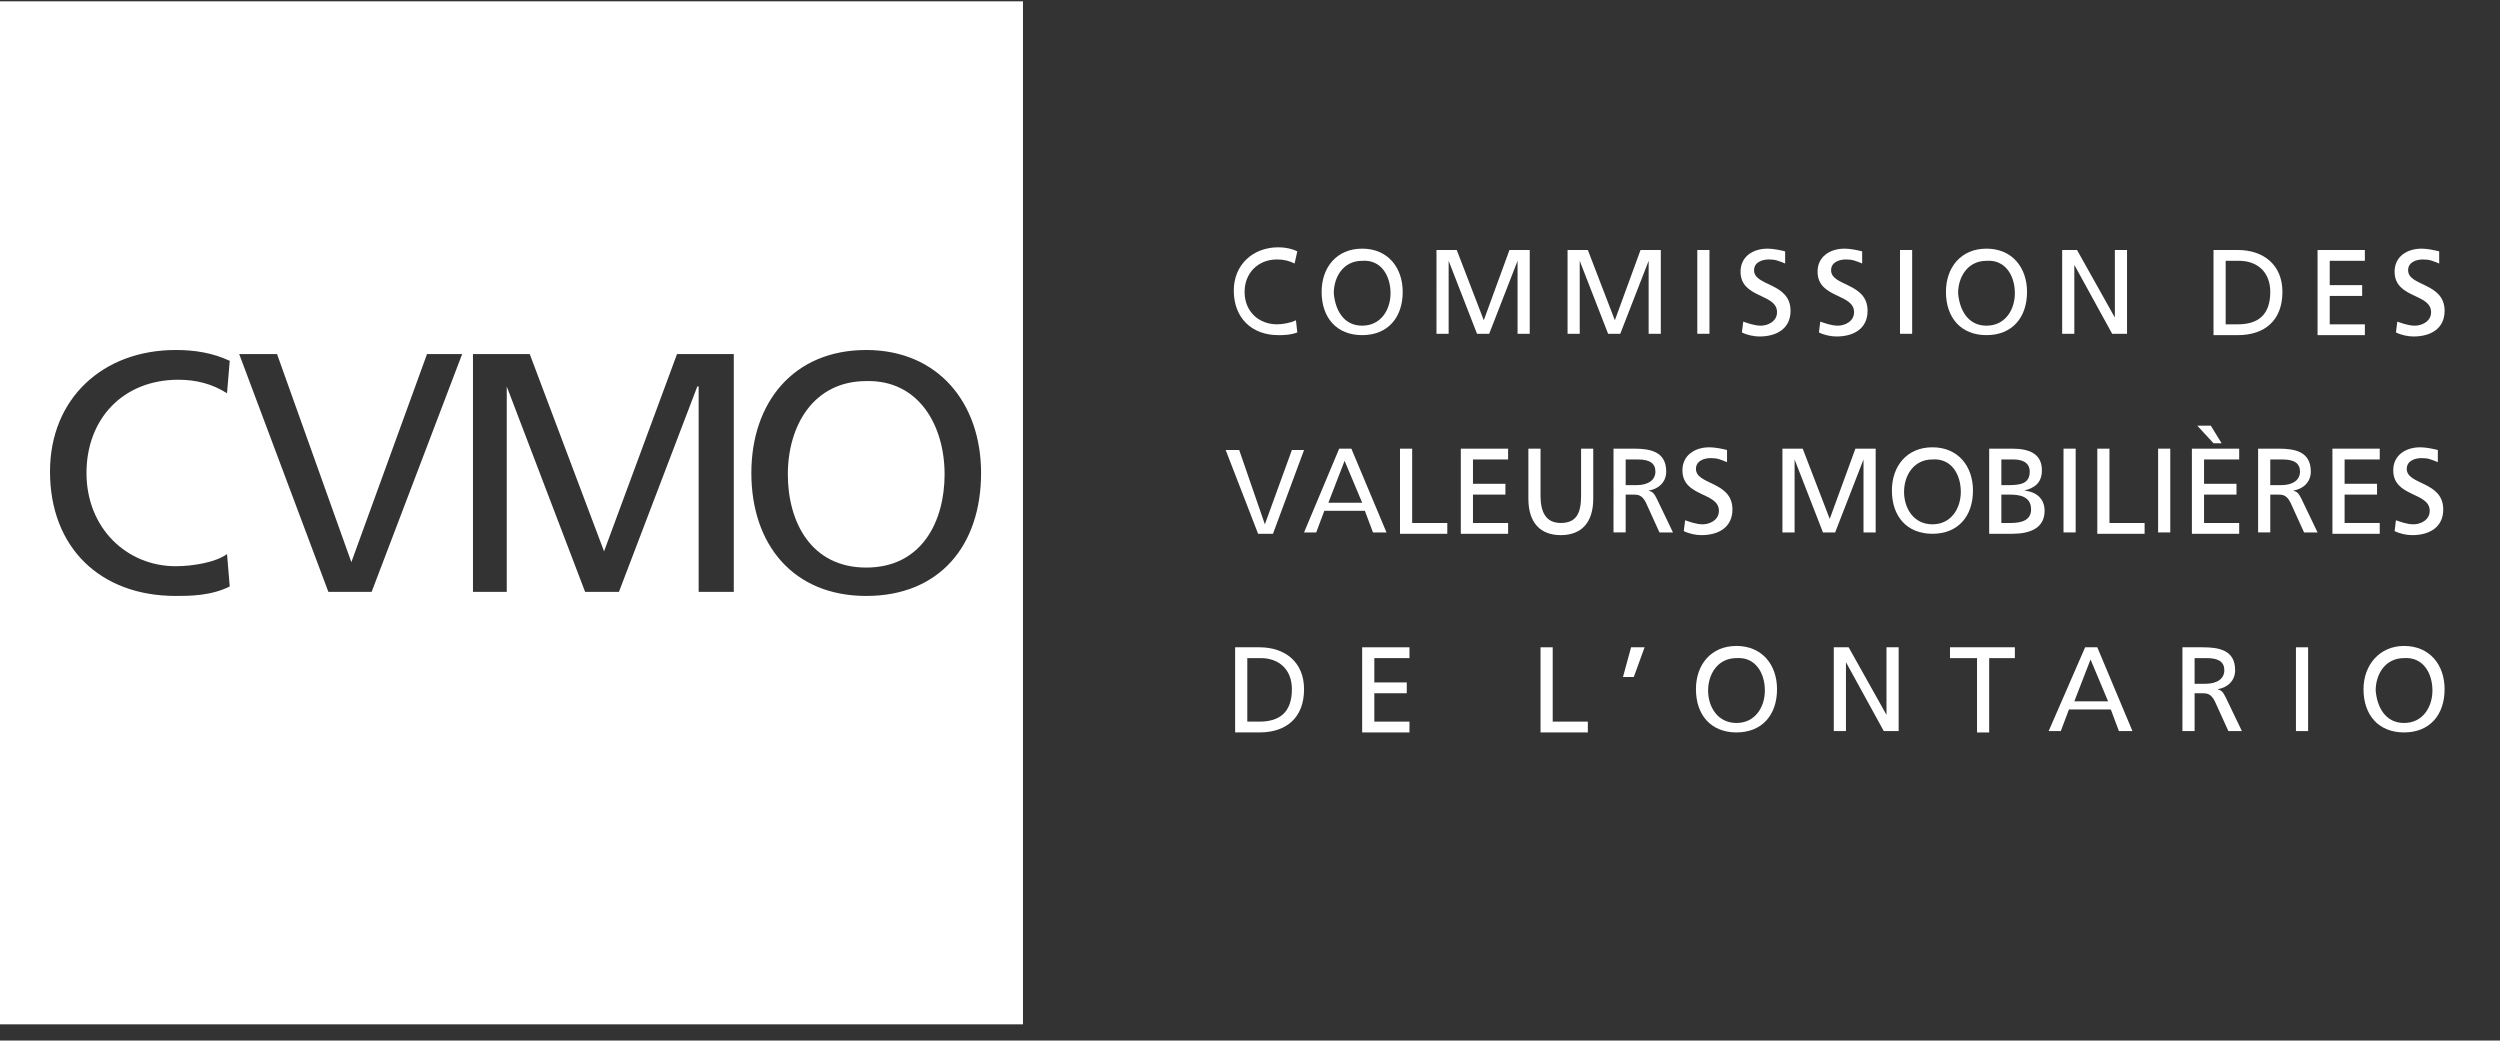 <?xml version="1.0" encoding="utf-8"?>
<!-- Generator: Adobe Illustrator 21.0.2, SVG Export Plug-In . SVG Version: 6.00 Build 0)  -->
<svg version="1.1" id="Layer_1" xmlns="http://www.w3.org/2000/svg" xmlns:xlink="http://www.w3.org/1999/xlink" x="0px" y="0px"
	 viewBox="0 0 185 77" style="enable-background:new 0 0 185 77;" xml:space="preserve">
<rect x="0" y="0" width="185" height="77" fill="#333333" stroke="none"/>
<style type="text/css">
	.st0{fill:#FFFFFF;}
</style>
<g>
	<path class="st0" d="M95.8,19.5c-0.4-0.2-0.8-0.3-1.3-0.3c-1.4,0-2.4,1-2.4,2.4c0,1.5,1.1,2.4,2.4,2.4c0.4,0,1-0.1,1.4-0.3l0.1,0.9
		c-0.5,0.2-1.1,0.2-1.4,0.2c-2,0-3.3-1.3-3.3-3.3c0-1.9,1.4-3.2,3.3-3.2c0.5,0,1,0.1,1.4,0.3L95.8,19.5z"/>
	<path class="st0" d="M100.8,18.4c1.9,0,3,1.4,3,3.2c0,1.9-1.1,3.2-3,3.2c-1.9,0-3-1.3-3-3.2C97.8,19.8,98.9,18.4,100.8,18.4z
		 M100.8,24.1c1.4,0,2.1-1.2,2.1-2.4c0-1.3-0.7-2.5-2.1-2.4c-1.4,0-2.1,1.2-2.1,2.4C98.8,22.9,99.4,24.1,100.8,24.1z"/>
	<path class="st0" d="M106.3,18.5h1.5l2,5.2l1.9-5.2h1.5v6.2h-0.9v-5.4h0l-2.1,5.4h-0.9l-2.1-5.4h0v5.4h-0.9V18.5z"/>
	<path class="st0" d="M116,18.5h1.5l2,5.2l1.9-5.2h1.5v6.2h-0.9v-5.4h0l-2.1,5.4h-0.9l-2.1-5.4h0v5.4H116V18.5z"/>
	<path class="st0" d="M125.6,18.5h0.9v6.2h-0.9V18.5z"/>
	<path class="st0" d="M132.1,19.5c-0.5-0.2-0.7-0.3-1.2-0.3c-0.5,0-1.1,0.2-1.1,0.8c0,1.2,2.7,0.9,2.7,3c0,1.3-1,1.9-2.3,1.9
		c-0.4,0-0.9-0.1-1.3-0.3l0.1-0.8c0.3,0.1,0.8,0.3,1.3,0.3c0.5,0,1.2-0.3,1.2-1c0-1.4-2.7-1-2.7-3c0-1.1,0.9-1.7,2-1.7
		c0.4,0,0.9,0.1,1.3,0.2L132.1,19.5z"/>
	<path class="st0" d="M137.8,19.5c-0.5-0.2-0.7-0.3-1.2-0.3c-0.5,0-1.1,0.2-1.1,0.8c0,1.2,2.7,0.9,2.7,3c0,1.3-1,1.9-2.3,1.9
		c-0.4,0-0.9-0.1-1.3-0.3l0.1-0.8c0.3,0.1,0.8,0.3,1.3,0.3c0.5,0,1.2-0.3,1.2-1c0-1.4-2.7-1-2.7-3c0-1.1,0.9-1.7,2-1.7
		c0.4,0,0.9,0.1,1.3,0.2L137.8,19.5z"/>
	<path class="st0" d="M140.6,18.5h0.9v6.2h-0.9V18.5z"/>
	<path class="st0" d="M147,18.4c1.9,0,3,1.4,3,3.2c0,1.9-1.1,3.2-3,3.2c-1.9,0-3-1.3-3-3.2C144,19.8,145.1,18.4,147,18.4z M147,24.1
		c1.4,0,2.1-1.2,2.1-2.4c0-1.3-0.7-2.5-2.1-2.4c-1.4,0-2.1,1.2-2.1,2.4C145,22.9,145.6,24.1,147,24.1z"/>
	<path class="st0" d="M152.5,18.5h1.2l2.8,5h0v-5h0.9v6.2h-1.1l-2.8-5.1h0v5.1h-0.9V18.5z"/>
	<path class="st0" d="M163.8,18.5h1.8c1.9,0,3.3,1.1,3.3,3.1c0,2.1-1.3,3.2-3.3,3.2h-1.8V18.5z M164.7,24h0.9c1.5,0,2.4-0.7,2.4-2.4
		c0-1.5-1-2.3-2.3-2.3h-1V24z"/>
	<path class="st0" d="M171.5,18.5h3.5v0.8h-2.6v1.8h2.4v0.8h-2.4V24h2.6v0.8h-3.5V18.5z"/>
	<path class="st0" d="M180.5,19.5c-0.5-0.2-0.7-0.3-1.2-0.3c-0.5,0-1.1,0.2-1.1,0.8c0,1.2,2.7,0.9,2.7,3c0,1.3-1,1.9-2.3,1.9
		c-0.4,0-0.9-0.1-1.3-0.3l0.1-0.8c0.3,0.1,0.8,0.3,1.3,0.3c0.5,0,1.2-0.3,1.2-1c0-1.4-2.7-1-2.7-3c0-1.1,0.9-1.7,2-1.7
		c0.4,0,0.9,0.1,1.3,0.2L180.5,19.5z"/>
	<path class="st0" d="M94.2,39.5h-1.1l-2.4-6.2h1l1.9,5.5h0l2-5.5h0.9L94.2,39.5z"/>
	<path class="st0" d="M99.1,33.2h0.9l2.6,6.2h-1l-0.6-1.6H98l-0.6,1.6h-0.9L99.1,33.2z M99.5,34.1l-1.2,3.1h2.5L99.5,34.1z"/>
	<path class="st0" d="M103.6,33.2h0.9v5.5h2.6v0.8h-3.5V33.2z"/>
	<path class="st0" d="M108.1,33.2h3.5V34H109v1.8h2.4v0.8H109v2.1h2.6v0.8h-3.5V33.2z"/>
	<path class="st0" d="M117.9,36.9c0,1.8-0.9,2.7-2.4,2.7c-1.5,0-2.4-0.9-2.4-2.7v-3.7h0.9v3.5c0,1.2,0.4,2,1.5,2
		c1.2,0,1.5-0.8,1.5-2v-3.5h0.9V36.9z"/>
	<path class="st0" d="M119.4,33.2h1.5c1.2,0,2.4,0.2,2.4,1.7c0,0.8-0.6,1.3-1.3,1.4v0c0.3,0.1,0.4,0.2,0.6,0.6l1.2,2.5h-1l-1-2.2
		c-0.3-0.6-0.6-0.6-1-0.6h-0.5v2.8h-0.9V33.2z M120.3,35.9h0.8c0.9,0,1.4-0.4,1.4-1c0-0.6-0.4-0.9-1.3-0.9h-0.9V35.9z"/>
	<path class="st0" d="M127.8,34.2c-0.5-0.2-0.7-0.3-1.2-0.3c-0.5,0-1.1,0.2-1.1,0.8c0,1.2,2.7,0.9,2.7,3c0,1.3-1,1.9-2.3,1.9
		c-0.4,0-0.9-0.1-1.3-0.3l0.1-0.8c0.3,0.1,0.8,0.3,1.3,0.3c0.5,0,1.2-0.3,1.2-1c0-1.4-2.7-1-2.7-3c0-1.1,0.9-1.7,2-1.7
		c0.4,0,0.9,0.1,1.3,0.2L127.8,34.2z"/>
	<path class="st0" d="M131.9,33.2h1.5l2,5.2l1.9-5.2h1.5v6.2h-0.9v-5.4h0l-2.1,5.4h-0.9l-2.1-5.4h0v5.4h-0.9V33.2z"/>
	<path class="st0" d="M143,33.1c1.9,0,3,1.4,3,3.2c0,1.9-1.1,3.2-3,3.2c-1.9,0-3-1.3-3-3.2C140,34.5,141.1,33.1,143,33.1z M143,38.8
		c1.4,0,2.1-1.2,2.1-2.4c0-1.3-0.7-2.5-2.1-2.4c-1.4,0-2.1,1.2-2.1,2.4C140.9,37.6,141.6,38.8,143,38.8z"/>
	<path class="st0" d="M147.2,33.2h1.7c1.3,0,2.2,0.4,2.2,1.6c0,0.9-0.5,1.3-1.3,1.5v0c0.9,0.1,1.5,0.6,1.5,1.5
		c0,1.3-1.1,1.7-2.4,1.7h-1.7V33.2z M148.1,35.9h0.5c0.9,0,1.6-0.1,1.6-1c0-0.7-0.6-0.9-1.2-0.9h-0.9V35.9z M148.1,38.7h0.7
		c0.8,0,1.5-0.2,1.5-1c0-1-0.9-1.1-1.6-1.1h-0.6V38.7z"/>
	<path class="st0" d="M152.7,33.2h0.9v6.2h-0.9V33.2z"/>
	<path class="st0" d="M155.2,33.2h0.9v5.5h2.6v0.8h-3.5V33.2z"/>
	<path class="st0" d="M159.7,33.2h0.9v6.2h-0.9V33.2z"/>
	<path class="st0" d="M162.2,33.2h3.5V34h-2.6v1.8h2.4v0.8h-2.4v2.1h2.6v0.8h-3.5V33.2z M164.4,32.8h-0.6l-1.2-1.3h1L164.4,32.8z"/>
	<path class="st0" d="M167.1,33.2h1.5c1.2,0,2.4,0.2,2.4,1.7c0,0.8-0.6,1.3-1.3,1.4v0c0.3,0.1,0.4,0.2,0.6,0.6l1.2,2.5h-1l-1-2.2
		c-0.3-0.6-0.6-0.6-1-0.6H168v2.8h-0.9V33.2z M168,35.9h0.8c0.9,0,1.4-0.4,1.4-1c0-0.6-0.4-0.9-1.3-0.9H168V35.9z"/>
	<path class="st0" d="M172.6,33.2h3.5V34h-2.6v1.8h2.4v0.8h-2.4v2.1h2.6v0.8h-3.5V33.2z"/>
	<path class="st0" d="M180.4,34.2c-0.5-0.2-0.7-0.3-1.2-0.3c-0.5,0-1.1,0.2-1.1,0.8c0,1.2,2.7,0.9,2.7,3c0,1.3-1,1.9-2.3,1.9
		c-0.4,0-0.9-0.1-1.3-0.3l0.1-0.8c0.3,0.1,0.8,0.3,1.3,0.3c0.5,0,1.2-0.3,1.2-1c0-1.4-2.7-1-2.7-3c0-1.1,0.9-1.7,2-1.7
		c0.4,0,0.9,0.1,1.3,0.2L180.4,34.2z"/>
	<path class="st0" d="M91.4,47.9h1.8c1.9,0,3.3,1.1,3.3,3.1c0,2.1-1.3,3.2-3.3,3.2h-1.8V47.9z M92.3,53.4h0.9c1.5,0,2.4-0.7,2.4-2.4
		c0-1.5-1-2.3-2.3-2.3h-1V53.4z"/>
	<path class="st0" d="M100.8,47.9h3.5v0.8h-2.6v1.8h2.4v0.8h-2.4v2.1h2.6v0.8h-3.5V47.9z"/>
	<path class="st0" d="M114,47.9h0.9v5.5h2.6v0.8H114V47.9z"/>
	<path class="st0" d="M120.7,47.9h1l-0.8,2.2h-0.8L120.7,47.9z"/>
	<path class="st0" d="M128.5,47.8c1.9,0,3,1.4,3,3.2c0,1.9-1.1,3.2-3,3.2c-1.9,0-3-1.3-3-3.2C125.5,49.2,126.6,47.8,128.5,47.8z
		 M128.5,53.5c1.4,0,2.1-1.2,2.1-2.4c0-1.3-0.7-2.5-2.1-2.4c-1.4,0-2.1,1.2-2.1,2.4C126.4,52.3,127.1,53.5,128.5,53.5z"/>
	<path class="st0" d="M135.6,47.9h1.2l2.8,5h0v-5h0.9v6.2h-1.1l-2.8-5.1h0v5.1h-0.9V47.9z"/>
	<path class="st0" d="M146.2,48.7h-1.9v-0.8h4.8v0.8h-1.9v5.5h-0.9V48.7z"/>
	<path class="st0" d="M154.3,47.9h0.9l2.6,6.2h-1l-0.6-1.6h-3.1l-0.6,1.6h-0.9L154.3,47.9z M154.7,48.8l-1.2,3.1h2.5L154.7,48.8z"/>
	<path class="st0" d="M161.5,47.9h1.5c1.2,0,2.4,0.2,2.4,1.7c0,0.8-0.6,1.3-1.3,1.4v0c0.3,0.1,0.4,0.2,0.6,0.6l1.2,2.5h-1l-1-2.2
		c-0.3-0.6-0.6-0.6-1-0.6h-0.5v2.8h-0.9V47.9z M162.4,50.6h0.8c0.9,0,1.4-0.4,1.4-1c0-0.6-0.4-0.9-1.3-0.9h-0.9V50.6z"/>
	<path class="st0" d="M169.9,47.9h0.9v6.2h-0.9V47.9z"/>
	<path class="st0" d="M177.9,47.8c1.9,0,3,1.4,3,3.2c0,1.9-1.1,3.2-3,3.2c-1.9,0-3-1.3-3-3.2C174.9,49.2,176.1,47.8,177.9,47.8z
		 M177.9,53.5c1.4,0,2.1-1.2,2.1-2.4c0-1.3-0.7-2.5-2.1-2.4c-1.4,0-2.1,1.2-2.1,2.4C175.9,52.3,176.5,53.5,177.9,53.5z"/>
</g>
<g>
	<path class="st0" d="M64.1,28.2c-3.9,0-5.8,3.3-5.8,6.9c0,3.5,1.7,6.9,5.8,6.9c4.1,0,5.8-3.4,5.8-6.9C69.9,31.5,68,28.1,64.1,28.2z
		"/>
	<path class="st0" d="M0,0.1v75.7h75.7V0.1H0z M13,44.1c-5.6,0-9.3-3.6-9.3-9.2c0-5.4,3.9-9,9.3-9c1.4,0,2.7,0.2,4,0.8l-0.2,2.4
		c-1.1-0.7-2.3-1-3.6-1c-4.1,0-6.8,2.9-6.8,6.9c0,4.1,3,6.9,6.6,6.9c1.3,0,3-0.3,3.8-0.9l0.2,2.4C15.6,44.1,14,44.1,13,44.1z
		 M27.5,43.8h-3.2l-6.6-17.6h2.8L26,41.6H26l5.6-15.4h2.6L27.5,43.8z M54.2,43.8h-2.5V28.6h-0.1l-5.8,15.2h-2.5l-5.8-15.2h0v15.2H35
		V26.2h4.2l5.5,14.6l5.4-14.6h4.2V43.8z M64.1,44.1c-5.4,0-8.5-3.8-8.5-9.1c0-5.2,3.1-9.1,8.5-9.1c5.3,0,8.5,3.9,8.5,9.1
		C72.6,40.4,69.5,44.1,64.1,44.1z"/>
</g>
</svg>
